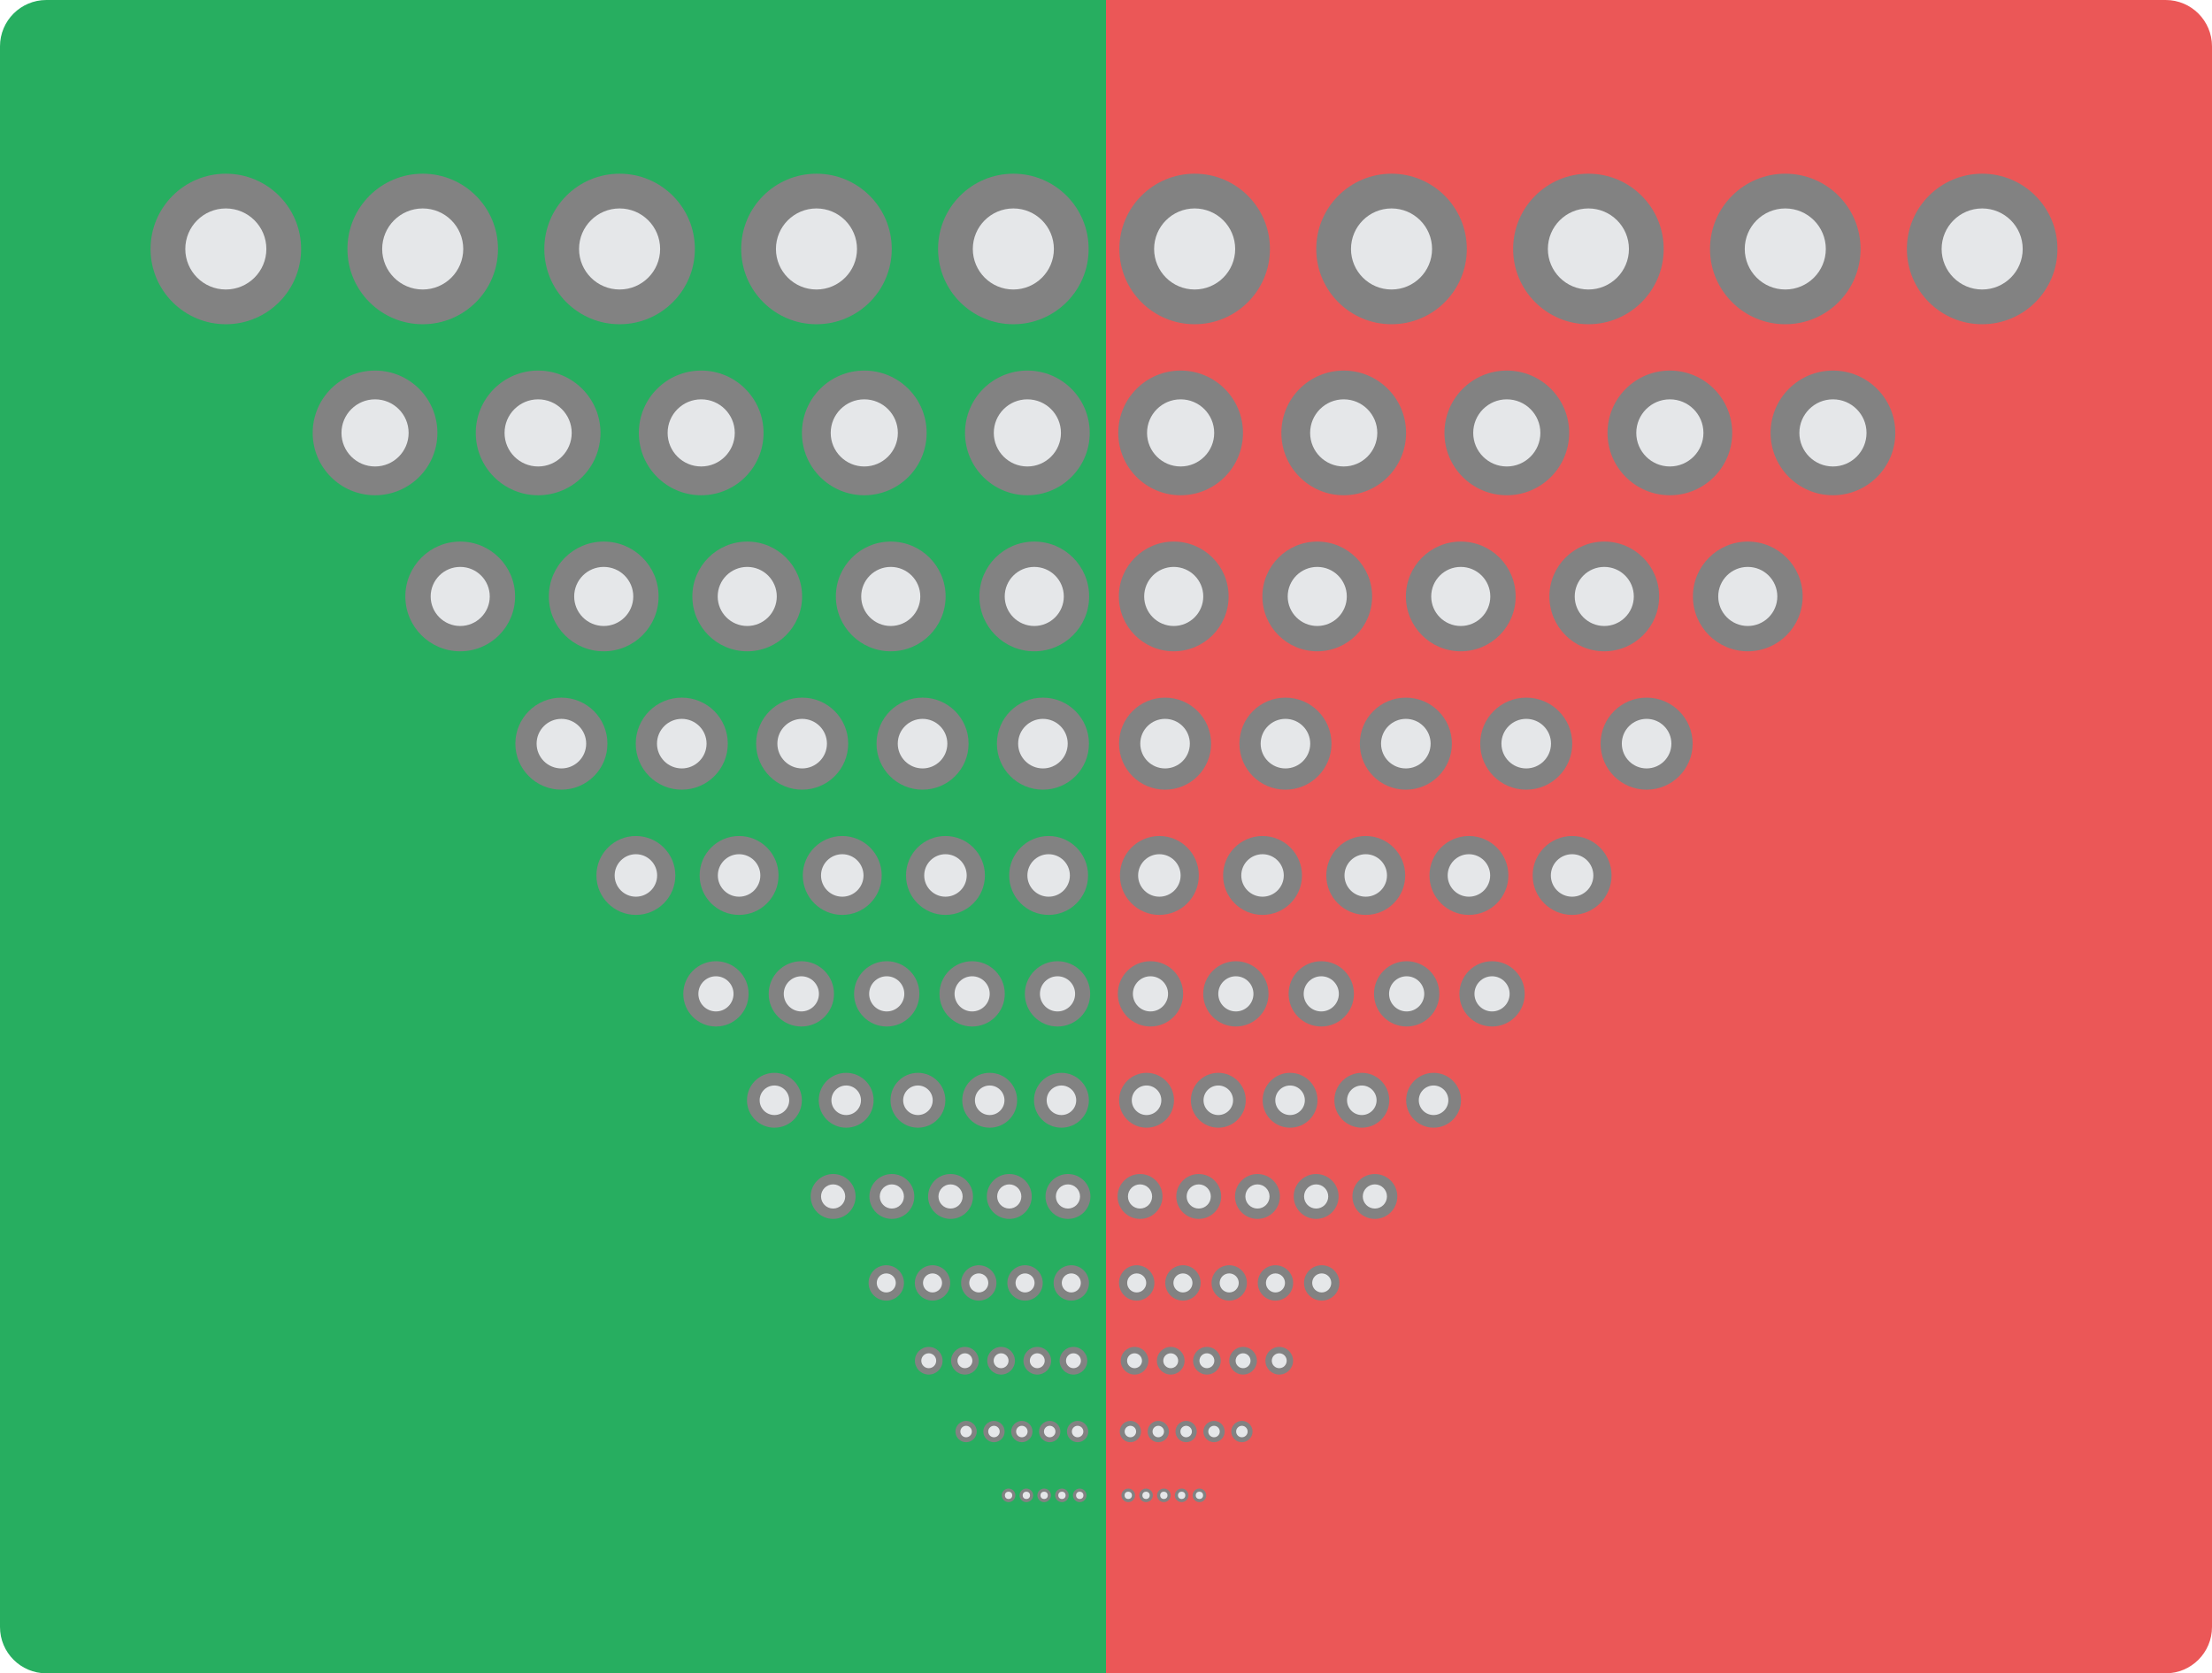 <svg width="382" height="289" viewBox="0 0 382 289" fill="none" xmlns="http://www.w3.org/2000/svg">
<path d="M0 8C0 3.582 3.582 0 8 0H191V289H8C3.582 289 0 285.418 0 281V8Z" fill="#27AE60"/>
<path d="M191 0H374C378.418 0 382 3.582 382 8V281C382 285.418 378.418 289 374 289H191V0Z" fill="#EB5757"/>
<circle cx="39" cy="43" r="13" fill="#828282"/>
<circle cx="39" cy="43" r="7" fill="#E5E7E9"/>
<circle cx="73" cy="43" r="13" fill="#828282"/>
<circle cx="73" cy="43" r="7" fill="#E5E7E9"/>
<circle cx="107" cy="43" r="13" fill="#828282"/>
<circle cx="107" cy="43" r="7" fill="#E5E7E9"/>
<circle cx="141" cy="43" r="13" fill="#828282"/>
<circle cx="141" cy="43" r="7" fill="#E5E7E9"/>
<circle cx="175" cy="43" r="13" fill="#828282"/>
<circle cx="175" cy="43" r="7" fill="#E5E7E9"/>
<circle r="13" transform="matrix(-1 0 0 1 342.309 43)" fill="#828282"/>
<circle r="7" transform="matrix(-1 0 0 1 342.309 43)" fill="#E5E7E9"/>
<circle r="13" transform="matrix(-1 0 0 1 308.309 43)" fill="#828282"/>
<circle r="7" transform="matrix(-1 0 0 1 308.309 43)" fill="#E5E7E9"/>
<circle r="13" transform="matrix(-1 0 0 1 274.309 43)" fill="#828282"/>
<circle r="7" transform="matrix(-1 0 0 1 274.309 43)" fill="#E5E7E9"/>
<circle r="13" transform="matrix(-1 0 0 1 240.309 43)" fill="#828282"/>
<circle r="7" transform="matrix(-1 0 0 1 240.309 43)" fill="#E5E7E9"/>
<circle r="13" transform="matrix(-1 0 0 1 206.309 43)" fill="#828282"/>
<circle r="7" transform="matrix(-1 0 0 1 206.309 43)" fill="#E5E7E9"/>
<circle cx="64.768" cy="74.768" r="10.768" fill="#828282"/>
<circle cx="64.769" cy="74.767" r="5.798" fill="#E5E7E9"/>
<circle cx="92.932" cy="74.768" r="10.768" fill="#828282"/>
<circle cx="92.933" cy="74.767" r="5.798" fill="#E5E7E9"/>
<circle cx="121.092" cy="74.768" r="10.768" fill="#828282"/>
<circle cx="121.093" cy="74.767" r="5.798" fill="#E5E7E9"/>
<circle cx="149.256" cy="74.768" r="10.768" fill="#828282"/>
<circle cx="149.257" cy="74.767" r="5.798" fill="#E5E7E9"/>
<circle cx="177.42" cy="74.768" r="10.768" fill="#828282"/>
<circle cx="177.421" cy="74.767" r="5.798" fill="#E5E7E9"/>
<circle r="10.768" transform="matrix(-1 0 0 1 316.541 74.768)" fill="#828282"/>
<circle r="5.798" transform="matrix(-1 0 0 1 316.54 74.767)" fill="#E5E7E9"/>
<circle r="10.768" transform="matrix(-1 0 0 1 288.376 74.768)" fill="#828282"/>
<circle r="5.798" transform="matrix(-1 0 0 1 288.376 74.767)" fill="#E5E7E9"/>
<circle r="10.768" transform="matrix(-1 0 0 1 260.216 74.768)" fill="#828282"/>
<circle r="5.798" transform="matrix(-1 0 0 1 260.215 74.767)" fill="#E5E7E9"/>
<circle r="10.768" transform="matrix(-1 0 0 1 232.052 74.768)" fill="#828282"/>
<circle r="5.798" transform="matrix(-1 0 0 1 232.051 74.767)" fill="#E5E7E9"/>
<circle r="10.768" transform="matrix(-1 0 0 1 203.888 74.768)" fill="#828282"/>
<circle r="5.798" transform="matrix(-1 0 0 1 203.887 74.767)" fill="#E5E7E9"/>
<circle cx="79.476" cy="103.011" r="9.476" fill="#828282"/>
<circle cx="79.477" cy="103.013" r="5.102" fill="#E5E7E9"/>
<circle cx="104.259" cy="103.011" r="9.476" fill="#828282"/>
<circle cx="104.261" cy="103.013" r="5.102" fill="#E5E7E9"/>
<circle cx="129.042" cy="103.011" r="9.476" fill="#828282"/>
<circle cx="129.044" cy="103.013" r="5.102" fill="#E5E7E9"/>
<circle cx="153.826" cy="103.011" r="9.476" fill="#828282"/>
<circle cx="153.827" cy="103.013" r="5.102" fill="#E5E7E9"/>
<circle cx="178.611" cy="103.011" r="9.476" fill="#828282"/>
<circle cx="178.612" cy="103.013" r="5.102" fill="#E5E7E9"/>
<circle r="9.476" transform="matrix(-1 0 0 1 301.833 103.011)" fill="#828282"/>
<circle r="5.102" transform="matrix(-1 0 0 1 301.831 103.013)" fill="#E5E7E9"/>
<circle r="9.476" transform="matrix(-1 0 0 1 277.05 103.011)" fill="#828282"/>
<circle r="5.102" transform="matrix(-1 0 0 1 277.048 103.013)" fill="#E5E7E9"/>
<circle r="9.476" transform="matrix(-1 0 0 1 252.266 103.011)" fill="#828282"/>
<circle r="5.102" transform="matrix(-1 0 0 1 252.265 103.013)" fill="#E5E7E9"/>
<circle r="9.476" transform="matrix(-1 0 0 1 227.483 103.011)" fill="#828282"/>
<circle r="5.102" transform="matrix(-1 0 0 1 227.482 103.013)" fill="#E5E7E9"/>
<circle r="9.476" transform="matrix(-1 0 0 1 202.698 103.011)" fill="#828282"/>
<circle r="5.102" transform="matrix(-1 0 0 1 202.696 103.013)" fill="#E5E7E9"/>
<circle cx="96.949" cy="128.437" r="7.949" fill="#828282"/>
<circle cx="96.95" cy="128.436" r="4.28" fill="#E5E7E9"/>
<circle cx="117.738" cy="128.437" r="7.949" fill="#828282"/>
<circle cx="117.739" cy="128.436" r="4.28" fill="#E5E7E9"/>
<circle cx="138.527" cy="128.437" r="7.949" fill="#828282"/>
<circle cx="138.528" cy="128.436" r="4.28" fill="#E5E7E9"/>
<circle cx="159.318" cy="128.437" r="7.949" fill="#828282"/>
<circle cx="159.319" cy="128.436" r="4.28" fill="#E5E7E9"/>
<circle cx="180.107" cy="128.437" r="7.949" fill="#828282"/>
<circle cx="180.108" cy="128.436" r="4.28" fill="#E5E7E9"/>
<circle r="7.949" transform="matrix(-1 0 0 1 284.36 128.437)" fill="#828282"/>
<circle r="4.28" transform="matrix(-1 0 0 1 284.359 128.436)" fill="#E5E7E9"/>
<circle r="7.949" transform="matrix(-1 0 0 1 263.571 128.437)" fill="#828282"/>
<circle r="4.28" transform="matrix(-1 0 0 1 263.569 128.436)" fill="#E5E7E9"/>
<circle r="7.949" transform="matrix(-1 0 0 1 242.782 128.437)" fill="#828282"/>
<circle r="4.28" transform="matrix(-1 0 0 1 242.78 128.436)" fill="#E5E7E9"/>
<circle r="7.949" transform="matrix(-1 0 0 1 221.991 128.437)" fill="#828282"/>
<circle r="4.28" transform="matrix(-1 0 0 1 221.989 128.436)" fill="#E5E7E9"/>
<circle r="7.949" transform="matrix(-1 0 0 1 201.202 128.437)" fill="#828282"/>
<circle r="4.28" transform="matrix(-1 0 0 1 201.2 128.436)" fill="#E5E7E9"/>
<circle cx="109.813" cy="151.2" r="6.813" fill="#828282"/>
<circle cx="109.815" cy="151.2" r="3.669" fill="#E5E7E9"/>
<circle cx="127.634" cy="151.2" r="6.813" fill="#828282"/>
<circle cx="127.635" cy="151.2" r="3.669" fill="#E5E7E9"/>
<circle cx="145.452" cy="151.2" r="6.813" fill="#828282"/>
<circle cx="145.454" cy="151.2" r="3.669" fill="#E5E7E9"/>
<circle cx="163.274" cy="151.2" r="6.813" fill="#828282"/>
<circle cx="163.276" cy="151.2" r="3.669" fill="#E5E7E9"/>
<circle cx="181.091" cy="151.2" r="6.813" fill="#828282"/>
<circle cx="181.093" cy="151.2" r="3.669" fill="#E5E7E9"/>
<circle r="6.813" transform="matrix(-1 0 0 1 271.495 151.2)" fill="#828282"/>
<circle r="3.669" transform="matrix(-1 0 0 1 271.493 151.2)" fill="#E5E7E9"/>
<circle r="6.813" transform="matrix(-1 0 0 1 253.675 151.2)" fill="#828282"/>
<circle r="3.669" transform="matrix(-1 0 0 1 253.673 151.2)" fill="#E5E7E9"/>
<circle r="6.813" transform="matrix(-1 0 0 1 235.857 151.2)" fill="#828282"/>
<circle r="3.669" transform="matrix(-1 0 0 1 235.855 151.2)" fill="#E5E7E9"/>
<circle r="6.813" transform="matrix(-1 0 0 1 218.034 151.2)" fill="#828282"/>
<circle r="3.669" transform="matrix(-1 0 0 1 218.032 151.2)" fill="#E5E7E9"/>
<circle r="6.813" transform="matrix(-1 0 0 1 200.218 151.2)" fill="#828282"/>
<circle r="3.669" transform="matrix(-1 0 0 1 200.216 151.2)" fill="#E5E7E9"/>
<circle cx="123.639" cy="171.65" r="5.639" fill="#828282"/>
<circle cx="123.64" cy="171.649" r="3.036" fill="#E5E7E9"/>
<circle cx="138.387" cy="171.65" r="5.639" fill="#828282"/>
<circle cx="138.388" cy="171.649" r="3.036" fill="#E5E7E9"/>
<circle cx="153.133" cy="171.65" r="5.639" fill="#828282"/>
<circle cx="153.134" cy="171.649" r="3.036" fill="#E5E7E9"/>
<circle cx="167.881" cy="171.65" r="5.639" fill="#828282"/>
<circle cx="167.882" cy="171.649" r="3.036" fill="#E5E7E9"/>
<circle cx="182.627" cy="171.65" r="5.639" fill="#828282"/>
<circle cx="182.628" cy="171.649" r="3.036" fill="#E5E7E9"/>
<circle r="5.639" transform="matrix(-1 0 0 1 257.67 171.65)" fill="#828282"/>
<circle r="3.036" transform="matrix(-1 0 0 1 257.669 171.649)" fill="#E5E7E9"/>
<circle r="5.639" transform="matrix(-1 0 0 1 242.922 171.65)" fill="#828282"/>
<circle r="3.036" transform="matrix(-1 0 0 1 242.921 171.649)" fill="#E5E7E9"/>
<circle r="5.639" transform="matrix(-1 0 0 1 228.176 171.65)" fill="#828282"/>
<circle r="3.036" transform="matrix(-1 0 0 1 228.175 171.649)" fill="#E5E7E9"/>
<circle r="5.639" transform="matrix(-1 0 0 1 213.428 171.65)" fill="#828282"/>
<circle r="3.036" transform="matrix(-1 0 0 1 213.427 171.649)" fill="#E5E7E9"/>
<circle r="5.639" transform="matrix(-1 0 0 1 198.682 171.65)" fill="#828282"/>
<circle r="3.036" transform="matrix(-1 0 0 1 198.681 171.649)" fill="#E5E7E9"/>
<circle cx="133.738" cy="190.027" r="4.738" fill="#828282"/>
<circle cx="133.739" cy="190.028" r="2.551" fill="#E5E7E9"/>
<circle cx="146.131" cy="190.027" r="4.738" fill="#828282"/>
<circle cx="146.131" cy="190.028" r="2.551" fill="#E5E7E9"/>
<circle cx="158.521" cy="190.027" r="4.738" fill="#828282"/>
<circle cx="158.522" cy="190.028" r="2.551" fill="#E5E7E9"/>
<circle cx="170.914" cy="190.027" r="4.738" fill="#828282"/>
<circle cx="170.915" cy="190.028" r="2.551" fill="#E5E7E9"/>
<circle cx="183.304" cy="190.027" r="4.738" fill="#828282"/>
<circle cx="183.305" cy="190.028" r="2.551" fill="#E5E7E9"/>
<circle r="4.738" transform="matrix(-1 0 0 1 247.571 190.027)" fill="#828282"/>
<circle r="2.551" transform="matrix(-1 0 0 1 247.57 190.028)" fill="#E5E7E9"/>
<circle r="4.738" transform="matrix(-1 0 0 1 235.178 190.027)" fill="#828282"/>
<circle r="2.551" transform="matrix(-1 0 0 1 235.177 190.028)" fill="#E5E7E9"/>
<circle r="4.738" transform="matrix(-1 0 0 1 222.787 190.027)" fill="#828282"/>
<circle r="2.551" transform="matrix(-1 0 0 1 222.787 190.028)" fill="#E5E7E9"/>
<circle r="4.738" transform="matrix(-1 0 0 1 210.395 190.027)" fill="#828282"/>
<circle r="2.551" transform="matrix(-1 0 0 1 210.394 190.028)" fill="#E5E7E9"/>
<circle r="4.738" transform="matrix(-1 0 0 1 198.004 190.027)" fill="#828282"/>
<circle r="2.551" transform="matrix(-1 0 0 1 198.003 190.028)" fill="#E5E7E9"/>
<circle cx="143.877" cy="206.642" r="3.877" fill="#828282"/>
<circle cx="143.876" cy="206.642" r="2.087" fill="#E5E7E9"/>
<circle cx="154.017" cy="206.642" r="3.877" fill="#828282"/>
<circle cx="154.017" cy="206.642" r="2.087" fill="#E5E7E9"/>
<circle cx="164.154" cy="206.642" r="3.877" fill="#828282"/>
<circle cx="164.154" cy="206.642" r="2.087" fill="#E5E7E9"/>
<circle cx="174.295" cy="206.642" r="3.877" fill="#828282"/>
<circle cx="174.294" cy="206.642" r="2.087" fill="#E5E7E9"/>
<circle cx="184.431" cy="206.642" r="3.877" fill="#828282"/>
<circle cx="184.431" cy="206.642" r="2.087" fill="#E5E7E9"/>
<circle r="3.877" transform="matrix(-1 0 0 1 237.432 206.642)" fill="#828282"/>
<circle r="2.087" transform="matrix(-1 0 0 1 237.432 206.642)" fill="#E5E7E9"/>
<circle r="3.877" transform="matrix(-1 0 0 1 227.291 206.642)" fill="#828282"/>
<circle r="2.087" transform="matrix(-1 0 0 1 227.292 206.642)" fill="#E5E7E9"/>
<circle r="3.877" transform="matrix(-1 0 0 1 217.155 206.642)" fill="#828282"/>
<circle r="2.087" transform="matrix(-1 0 0 1 217.155 206.642)" fill="#E5E7E9"/>
<circle r="3.877" transform="matrix(-1 0 0 1 207.014 206.642)" fill="#828282"/>
<circle r="2.087" transform="matrix(-1 0 0 1 207.014 206.642)" fill="#E5E7E9"/>
<circle r="3.877" transform="matrix(-1 0 0 1 196.877 206.642)" fill="#828282"/>
<circle r="2.087" transform="matrix(-1 0 0 1 196.877 206.642)" fill="#E5E7E9"/>
<circle cx="153.054" cy="221.574" r="3.054" fill="#828282"/>
<circle cx="153.055" cy="221.574" r="1.645" fill="#E5E7E9"/>
<circle cx="161.043" cy="221.574" r="3.054" fill="#828282"/>
<circle cx="161.043" cy="221.574" r="1.645" fill="#E5E7E9"/>
<circle cx="169.029" cy="221.574" r="3.054" fill="#828282"/>
<circle cx="169.029" cy="221.574" r="1.645" fill="#E5E7E9"/>
<circle cx="177.021" cy="221.574" r="3.054" fill="#828282"/>
<circle cx="177.022" cy="221.574" r="1.645" fill="#E5E7E9"/>
<circle cx="185.007" cy="221.574" r="3.054" fill="#828282"/>
<circle cx="185.008" cy="221.574" r="1.645" fill="#E5E7E9"/>
<circle r="3.054" transform="matrix(-1 0 0 1 228.254 221.574)" fill="#828282"/>
<circle r="1.645" transform="matrix(-1 0 0 1 228.254 221.574)" fill="#E5E7E9"/>
<circle r="3.054" transform="matrix(-1 0 0 1 220.266 221.574)" fill="#828282"/>
<circle r="1.645" transform="matrix(-1 0 0 1 220.266 221.574)" fill="#E5E7E9"/>
<circle r="3.054" transform="matrix(-1 0 0 1 212.28 221.574)" fill="#828282"/>
<circle r="1.645" transform="matrix(-1 0 0 1 212.279 221.574)" fill="#E5E7E9"/>
<circle r="3.054" transform="matrix(-1 0 0 1 204.288 221.574)" fill="#828282"/>
<circle r="1.645" transform="matrix(-1 0 0 1 204.287 221.574)" fill="#E5E7E9"/>
<circle r="3.054" transform="matrix(-1 0 0 1 196.301 221.574)" fill="#828282"/>
<circle r="1.645" transform="matrix(-1 0 0 1 196.301 221.574)" fill="#E5E7E9"/>
<circle cx="160.389" cy="235.014" r="2.389" fill="#828282"/>
<circle cx="160.39" cy="235.013" r="1.286" fill="#E5E7E9"/>
<circle cx="166.635" cy="235.014" r="2.389" fill="#828282"/>
<circle cx="166.636" cy="235.013" r="1.286" fill="#E5E7E9"/>
<circle cx="172.883" cy="235.014" r="2.389" fill="#828282"/>
<circle cx="172.884" cy="235.013" r="1.286" fill="#E5E7E9"/>
<circle cx="179.131" cy="235.014" r="2.389" fill="#828282"/>
<circle cx="179.132" cy="235.013" r="1.286" fill="#E5E7E9"/>
<circle cx="185.379" cy="235.014" r="2.389" fill="#828282"/>
<circle cx="185.38" cy="235.013" r="1.286" fill="#E5E7E9"/>
<circle r="2.389" transform="matrix(-1 0 0 1 220.92 235.014)" fill="#828282"/>
<circle r="1.286" transform="matrix(-1 0 0 1 220.919 235.013)" fill="#E5E7E9"/>
<circle r="2.389" transform="matrix(-1 0 0 1 214.674 235.014)" fill="#828282"/>
<circle r="1.286" transform="matrix(-1 0 0 1 214.673 235.013)" fill="#E5E7E9"/>
<circle r="2.389" transform="matrix(-1 0 0 1 208.426 235.014)" fill="#828282"/>
<circle r="1.286" transform="matrix(-1 0 0 1 208.425 235.013)" fill="#E5E7E9"/>
<circle r="2.389" transform="matrix(-1 0 0 1 202.178 235.014)" fill="#828282"/>
<circle r="1.286" transform="matrix(-1 0 0 1 202.177 235.013)" fill="#E5E7E9"/>
<circle r="2.389" transform="matrix(-1 0 0 1 195.93 235.014)" fill="#828282"/>
<circle r="1.286" transform="matrix(-1 0 0 1 195.929 235.013)" fill="#E5E7E9"/>
<circle cx="166.84" cy="247.243" r="1.84" fill="#828282"/>
<circle cx="166.841" cy="247.241" r="0.991" fill="#E5E7E9"/>
<circle cx="171.653" cy="247.243" r="1.84" fill="#828282"/>
<circle cx="171.653" cy="247.241" r="0.991" fill="#E5E7E9"/>
<circle cx="176.467" cy="247.243" r="1.84" fill="#828282"/>
<circle cx="176.468" cy="247.241" r="0.991" fill="#E5E7E9"/>
<circle cx="181.28" cy="247.243" r="1.84" fill="#828282"/>
<circle cx="181.28" cy="247.241" r="0.991" fill="#E5E7E9"/>
<circle cx="186.096" cy="247.243" r="1.84" fill="#828282"/>
<circle cx="186.096" cy="247.241" r="0.991" fill="#E5E7E9"/>
<circle r="1.84" transform="matrix(-1 0 0 1 214.468 247.243)" fill="#828282"/>
<circle r="0.991" transform="matrix(-1 0 0 1 214.468 247.241)" fill="#E5E7E9"/>
<circle r="1.84" transform="matrix(-1 0 0 1 209.656 247.243)" fill="#828282"/>
<circle r="0.991" transform="matrix(-1 0 0 1 209.656 247.241)" fill="#E5E7E9"/>
<circle r="1.84" transform="matrix(-1 0 0 1 204.841 247.243)" fill="#828282"/>
<circle r="0.991" transform="matrix(-1 0 0 1 204.841 247.241)" fill="#E5E7E9"/>
<circle r="1.84" transform="matrix(-1 0 0 1 200.029 247.243)" fill="#828282"/>
<circle r="0.991" transform="matrix(-1 0 0 1 200.029 247.241)" fill="#E5E7E9"/>
<circle r="1.84" transform="matrix(-1 0 0 1 195.212 247.243)" fill="#828282"/>
<circle r="0.991" transform="matrix(-1 0 0 1 195.212 247.241)" fill="#E5E7E9"/>
<circle cx="174.175" cy="258.261" r="1.175" fill="#828282"/>
<circle cx="174.175" cy="258.261" r="0.633" fill="#E5E7E9"/>
<circle cx="177.245" cy="258.261" r="1.175" fill="#828282"/>
<circle cx="177.246" cy="258.261" r="0.633" fill="#E5E7E9"/>
<circle cx="180.319" cy="258.261" r="1.175" fill="#828282"/>
<circle cx="180.32" cy="258.261" r="0.633" fill="#E5E7E9"/>
<circle cx="183.391" cy="258.261" r="1.175" fill="#828282"/>
<circle cx="183.392" cy="258.261" r="0.633" fill="#E5E7E9"/>
<circle cx="186.466" cy="258.261" r="1.175" fill="#828282"/>
<circle cx="186.467" cy="258.261" r="0.633" fill="#E5E7E9"/>
<circle r="1.175" transform="matrix(-1 0 0 1 207.134 258.261)" fill="#828282"/>
<circle r="0.633" transform="matrix(-1 0 0 1 207.133 258.261)" fill="#E5E7E9"/>
<circle r="1.175" transform="matrix(-1 0 0 1 204.064 258.261)" fill="#828282"/>
<circle r="0.633" transform="matrix(-1 0 0 1 204.063 258.261)" fill="#E5E7E9"/>
<circle r="1.175" transform="matrix(-1 0 0 1 200.989 258.261)" fill="#828282"/>
<circle r="0.633" transform="matrix(-1 0 0 1 200.989 258.261)" fill="#E5E7E9"/>
<circle r="1.175" transform="matrix(-1 0 0 1 197.917 258.261)" fill="#828282"/>
<circle r="0.633" transform="matrix(-1 0 0 1 197.916 258.261)" fill="#E5E7E9"/>
<circle r="1.175" transform="matrix(-1 0 0 1 194.843 258.261)" fill="#828282"/>
<circle r="0.633" transform="matrix(-1 0 0 1 194.842 258.261)" fill="#E5E7E9"/>
</svg>
